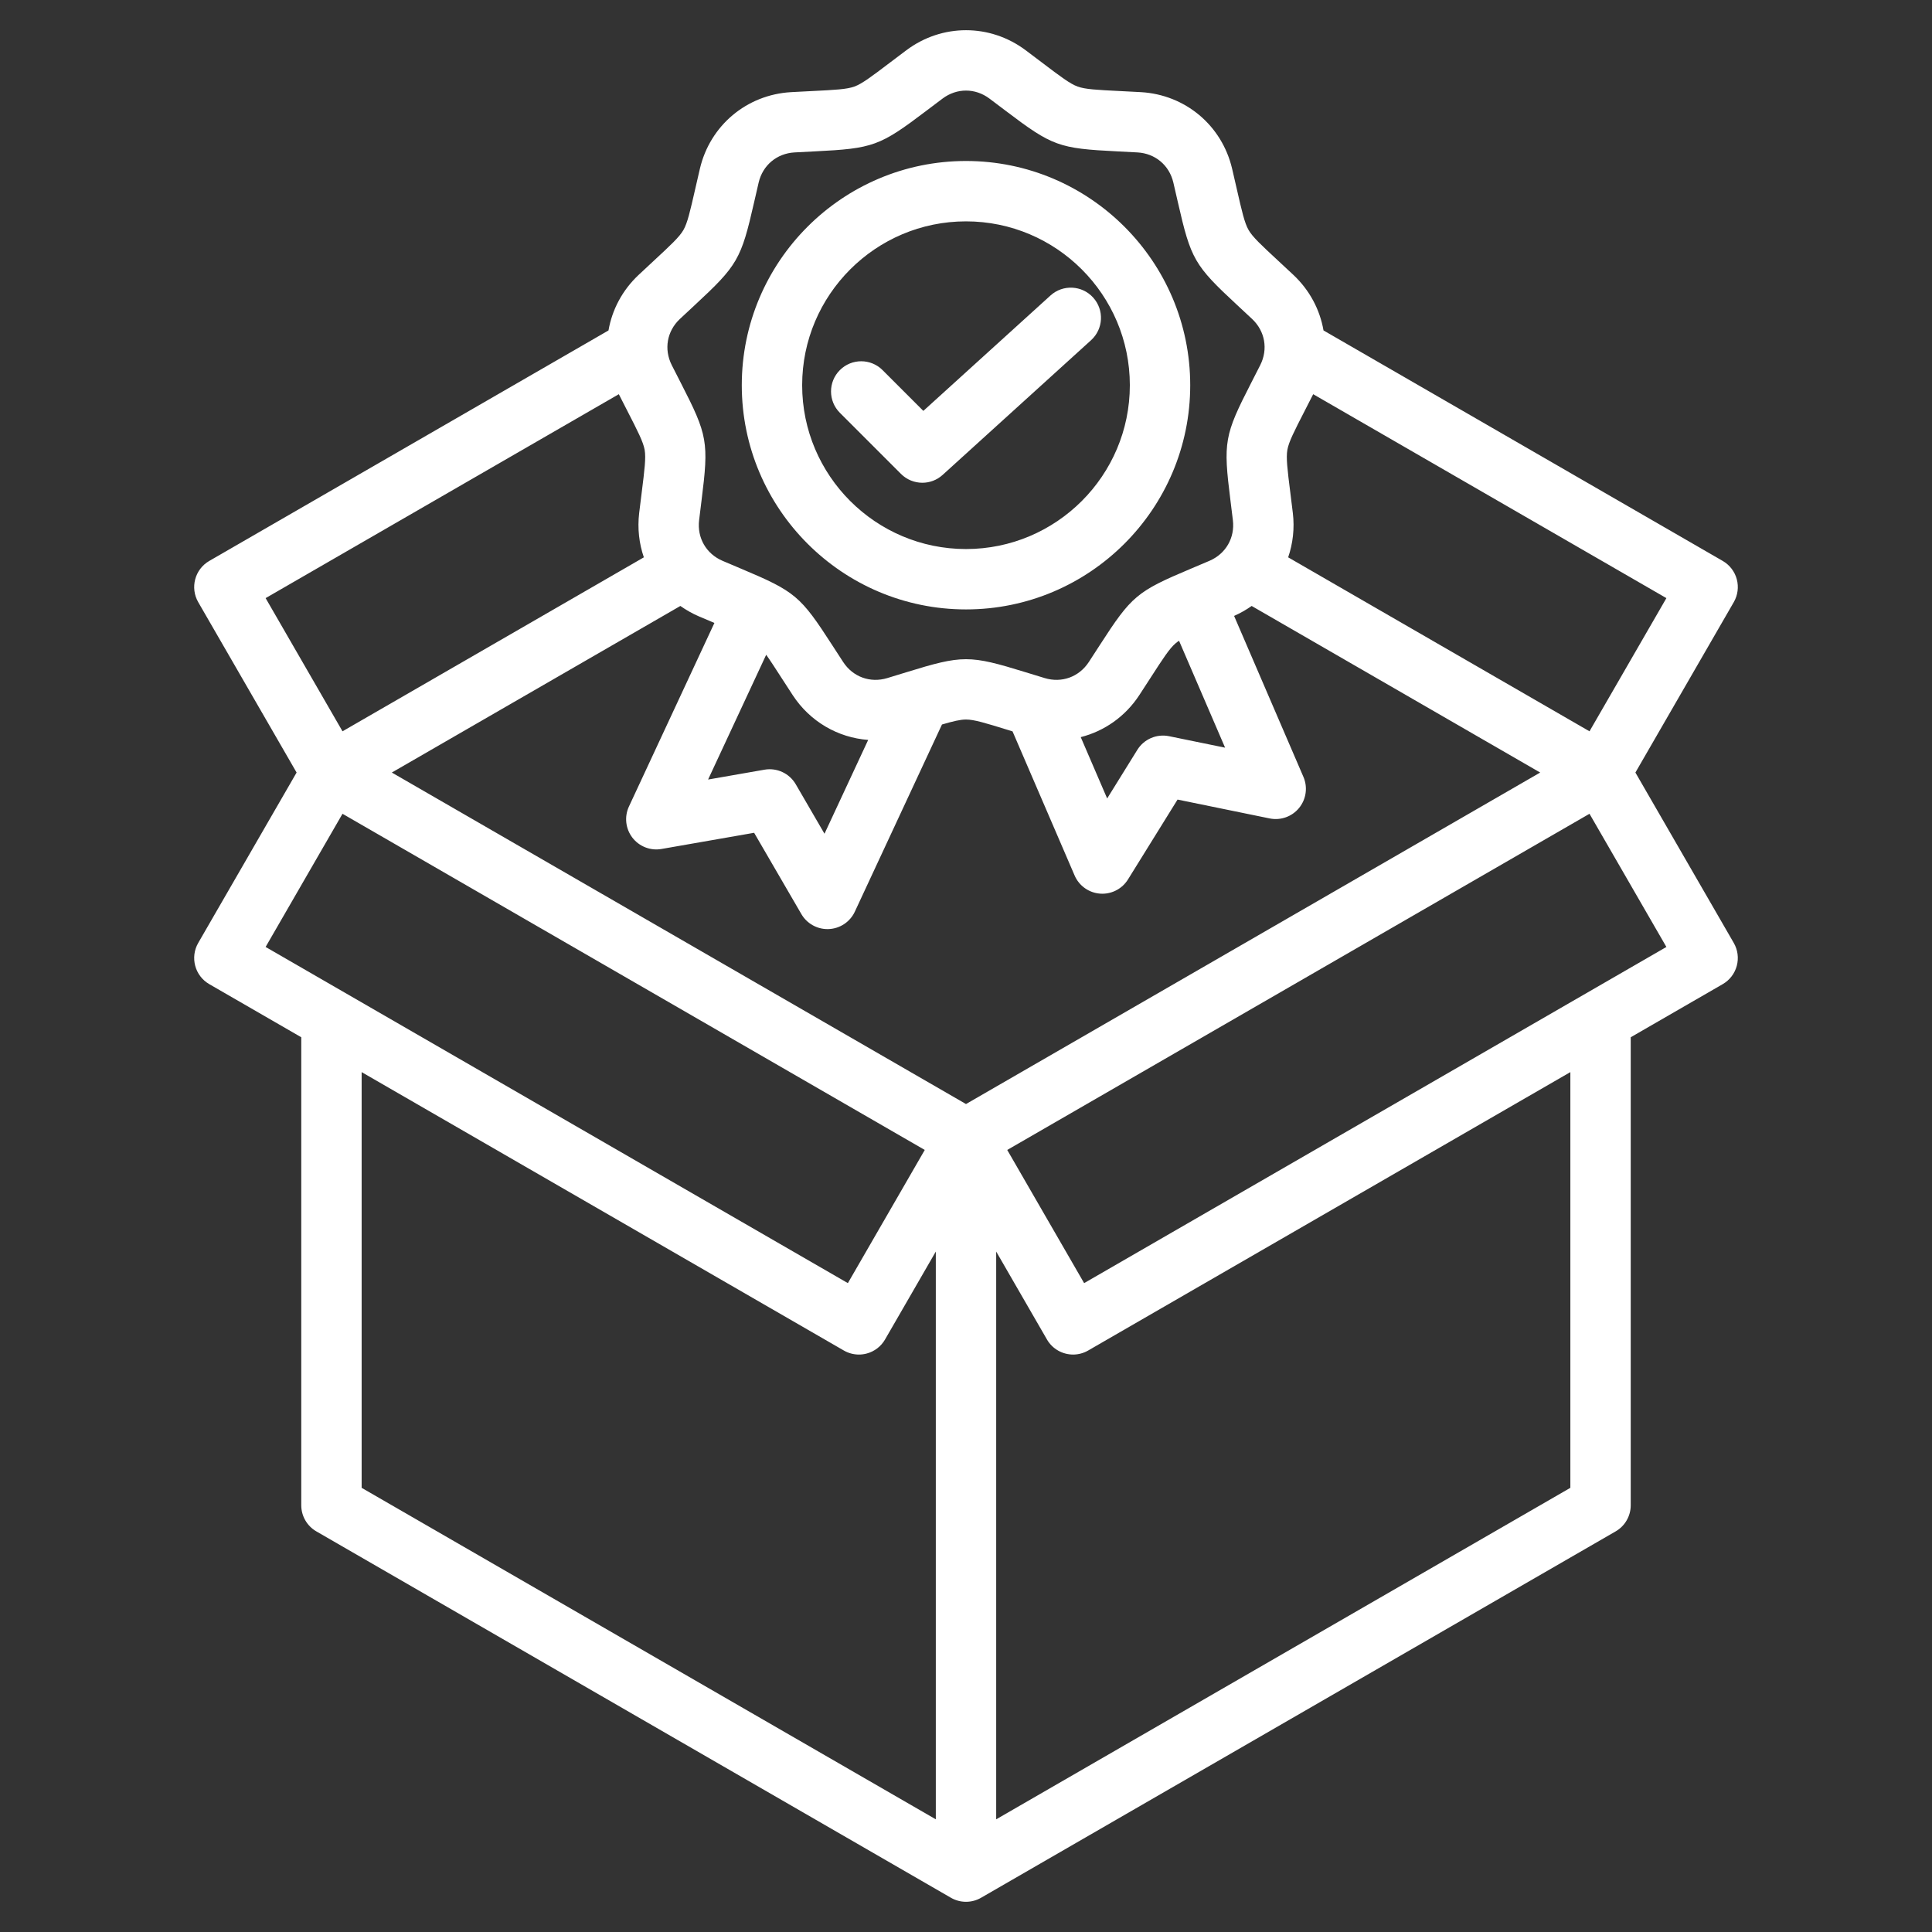 <svg id="Layer_1" enable-background="new 0 0 512 512" viewBox="0 0 512 512" xmlns="http://www.w3.org/2000/svg" width="300" height="300" version="1.1" xmlns:xlink="http://www.w3.org/1999/xlink" xmlns:svgjs="http://svgjs.dev/svgjs"><rect x="0" y="0" width="512" height="512" fill="#333333" stroke="none"/><g width="100%" height="100%" transform="matrix(1,0,0,1,0,0)"><path d="m433.398 204.731 26.069-45.151c1.062-1.837 1.349-4.021.8-6.07-.549-2.05-1.89-3.797-3.728-4.858l-105.795-61.082c-.95-5.482-3.656-10.658-7.98-14.716-1.467-1.377-2.78-2.595-3.959-3.689-4.553-4.223-6.838-6.343-7.912-8.204s-1.768-4.9-3.149-10.955c-.357-1.568-.756-3.314-1.215-5.272-2.692-11.496-12.422-19.661-24.212-20.317-2.009-.111-3.798-.201-5.404-.281-6.202-.309-9.315-.464-11.335-1.199-2.019-.735-4.504-2.618-9.453-6.368-1.282-.971-2.71-2.053-4.32-3.258-9.452-7.074-22.153-7.076-31.607 0-1.61 1.206-3.038 2.287-4.32 3.258-4.95 3.75-7.435 5.633-9.453 6.368-2.02.735-5.133.89-11.334 1.199-1.607.08-3.396.169-5.404.281-11.79.656-21.521 8.821-24.213 20.317-.459 1.958-.857 3.705-1.215 5.272-1.382 6.055-2.075 9.094-3.149 10.955s-3.359 3.981-7.912 8.204c-1.179 1.094-2.492 2.312-3.959 3.689-4.324 4.059-7.031 9.235-7.981 14.717l-105.796 61.08c-3.826 2.209-5.138 7.102-2.928 10.928l26.068 45.151-26.068 45.151c-2.21 3.826-.898 8.719 2.928 10.928l24.377 14.074v124.023c0 2.858 1.524 5.499 4 6.928l168.161 97.089c1.237.714 2.619 1.072 4 1.072s2.763-.357 4-1.072l168.161-97.088c2.476-1.429 4-4.07 4-6.928v-124.022l24.378-14.075c1.838-1.061 3.179-2.808 3.728-4.858.549-2.049.262-4.233-.8-6.07zm-177.398 87.851-152.161-87.851 76.464-44.146c1.506 1.061 3.13 1.995 4.886 2.747 1.507.645 2.875 1.224 4.134 1.754l-22.646 48.643c-1.258 2.702-.909 5.878.904 8.244 1.812 2.365 4.79 3.529 7.726 3.013l24.543-4.288 12.518 21.542c1.437 2.471 4.075 3.98 6.916 3.98.121 0 .242-.003.363-.008 2.978-.135 5.633-1.914 6.891-4.615l23.089-49.594c2.995-.881 4.885-1.323 6.374-1.323 2.148 0 5.127.919 11.062 2.75.409.126.833.257 1.268.391l16.448 38.187c1.179 2.737 3.781 4.592 6.753 4.813.2.015.398.022.597.022 2.752 0 5.329-1.419 6.796-3.782l13.137-21.169 24.406 4.999c2.923.596 5.931-.477 7.811-2.788 1.881-2.312 2.321-5.477 1.143-8.214l-18.376-42.668c1.666-.732 3.216-1.623 4.654-2.636l76.464 44.146zm-52.952-119.066c1.064 1.491 2.347 3.477 4.072 6.146.872 1.352 1.844 2.856 2.945 4.54 4.617 7.062 12.03 11.289 20.011 11.883l-11.576 24.863-7.618-13.111c-1.684-2.897-4.997-4.438-8.294-3.861l-14.937 2.61zm108.539-3.07c.257-.216.548-.427.871-.64l12.203 28.334-14.854-3.042c-3.286-.671-6.636.773-8.403 3.619l-7.995 12.884-7.001-16.254c6.218-1.581 11.791-5.428 15.528-11.143 1.102-1.684 2.073-3.189 2.946-4.541 3.369-5.217 5.06-7.835 6.705-9.217zm109.646 23.357-79.857-46.105c1.255-3.669 1.726-7.657 1.238-11.739-.238-1.997-.462-3.773-.662-5.369-.772-6.162-1.161-9.255-.787-11.372.373-2.116 1.795-4.89 4.628-10.415.666-1.299 1.405-2.741 2.214-4.337l93.604 54.042zm-241.047-109.282c1.442-1.353 2.732-2.55 3.892-3.625 11.427-10.601 12.312-12.133 15.778-27.33.352-1.541.743-3.257 1.194-5.183 1.075-4.592 4.813-7.729 9.523-7.99 1.974-.11 3.732-.198 5.312-.276 15.566-.775 17.229-1.38 29.653-10.793 1.26-.955 2.663-2.018 4.246-3.202 3.775-2.826 8.656-2.826 12.432 0 1.583 1.185 2.986 2.248 4.246 3.202 12.424 9.413 14.087 10.018 29.654 10.793 1.579.079 3.337.167 5.312.276 4.709.262 8.447 3.398 9.522 7.991.451 1.925.843 3.641 1.194 5.182 3.467 15.197 4.352 16.729 15.778 27.33 1.159 1.075 2.449 2.272 3.892 3.626 3.439 3.228 4.286 8.033 2.159 12.242-.893 1.765-1.695 3.332-2.417 4.739-7.112 13.869-7.42 15.612-5.479 31.079.196 1.568.416 3.314.65 5.276.56 4.683-1.88 8.909-6.216 10.766-1.817.778-3.439 1.462-4.896 2.076-14.363 6.053-15.72 7.19-24.174 20.284-.858 1.329-1.813 2.808-2.896 4.463-2.58 3.947-7.167 5.615-11.682 4.252-1.893-.572-3.574-1.091-5.085-1.557-7.447-2.298-11.613-3.447-15.779-3.447s-8.332 1.149-15.779 3.447c-1.511.466-3.192.985-5.084 1.557-4.516 1.365-9.101-.305-11.682-4.252-1.083-1.655-2.038-3.134-2.896-4.462-8.455-13.094-9.812-14.231-24.175-20.284-1.457-.614-3.079-1.297-4.896-2.076-4.336-1.857-6.775-6.083-6.216-10.765.234-1.963.454-3.709.65-5.277 1.94-15.467 1.633-17.209-5.479-31.079-.722-1.407-1.524-2.974-2.417-4.739-2.125-4.211-1.279-9.016 2.161-12.244zm-16.192 19.944c.808 1.596 1.547 3.038 2.214 4.337 2.833 5.525 4.256 8.299 4.629 10.415s-.016 5.209-.788 11.372c-.2 1.596-.424 3.373-.662 5.37-.488 4.082-.017 8.069 1.238 11.739l-79.857 46.105-20.378-35.295zm-73.227 111.194 154.305 89.089-20.377 35.294-154.305-89.088zm5.072 68.463 127.784 73.777c1.227.708 2.607 1.072 4 1.072.693 0 1.39-.09 2.07-.272 2.05-.549 3.797-1.89 4.857-3.728l13.45-23.296v150.464l-152.161-87.85zm320.322 110.167-152.161 87.85v-150.465l13.45 23.296c1.481 2.566 4.17 4.001 6.936 4.001 1.356 0 2.732-.346 3.992-1.073l127.783-73.776zm-128.855-54.247-20.378-35.294 154.305-89.089 20.378 35.295zm-31.306-178.54c32.765 0 59.42-26.656 59.42-59.42s-26.655-59.419-59.42-59.419-59.42 26.655-59.42 59.419 26.656 59.42 59.42 59.42zm0-102.839c23.941 0 43.42 19.478 43.42 43.419 0 23.942-19.479 43.42-43.42 43.42s-43.42-19.478-43.42-43.42c0-23.941 19.479-43.419 43.42-43.419zm-17.229 66.929-16.198-16.198c-3.124-3.124-3.124-8.189 0-11.313 3.125-3.124 8.189-3.124 11.314 0l10.809 10.809 33.699-30.583c3.271-2.968 8.331-2.724 11.3.548 2.97 3.272 2.725 8.332-.548 11.301l-39.343 35.704c-1.528 1.387-3.453 2.076-5.375 2.076-2.052-.001-4.1-.786-5.658-2.344z" fill="#ffffff" fill-opacity="1" data-original-color="#000000ff" stroke="none" stroke-opacity="1"/></g></svg>